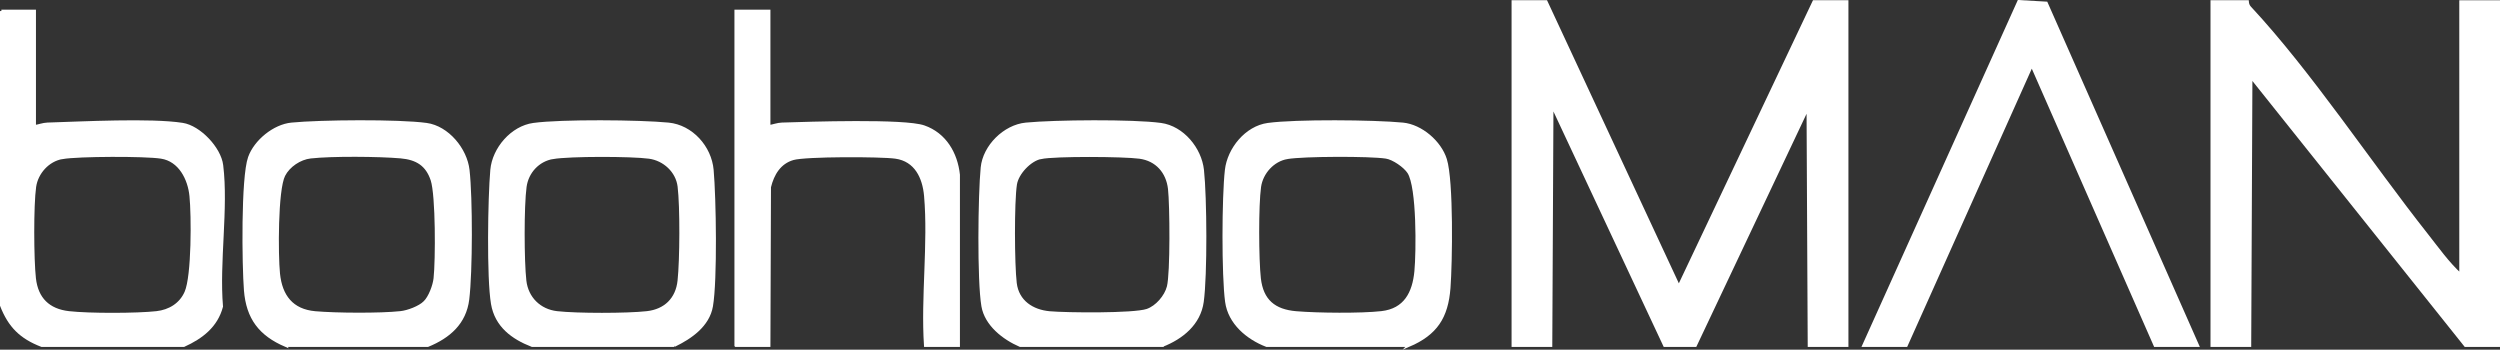 <?xml version="1.0" encoding="UTF-8"?><svg id="Layer_2" xmlns="http://www.w3.org/2000/svg" viewBox="0 0 892.15 124.788"><rect x="0" y="0" width="892.15" height="124.788" fill="#333333" stroke="none"/><defs><style>.cls-1{fill:#fff;stroke:#fff;stroke-miterlimit:10;}</style></defs><g id="Layer_1-2"><g id="Costa"><polygon class="cls-1" points="539.92 123.299 539.92 .579 551.75 .579 599.11 102.279 647.3 .579 659.13 .579 659.13 123.299 645.6 123.299 645.18 38.399 605.02 123.299 594.03 123.299 553.87 37.559 553.45 123.299 539.92 123.299"/><path class="cls-1" d="M789.34,123.299V.579h12.68c.05.76.3,1.51.83,2.08,21.74,23.36,42.89,55.48,63.1,81.05,3.85,4.88,7.58,10.17,12.17,14.38V.589h13.53v122.72h-11.84l-76.51-95.83-.43,95.83h-13.53v-.01Z"/><path class="cls-1" d="M.49,3.939h11.84v41.19c1.56-.23,2.98-.83,4.61-.89,12.39-.38,36.92-1.66,48.19.1,6.05.94,13.28,8.57,14.02,14.64,1.89,15.4-1.41,34.58-.07,50.4-1.85,7.02-7.16,11.06-13.48,13.92H14.87c-7.45-2.88-11.48-6.89-14.37-14.29V3.939l-.01-0ZM22.25,56.259c-5.11.85-9.14,5.41-9.85,10.38-.94,6.59-.84,25.94-.08,32.71.82,7.26,4.99,11.37,12.26,12.19s24.31.78,31.29,0c4.61-.51,8.6-2.92,10.48-7.23,2.55-5.84,2.46-27.39,1.76-34.37-.6-6.08-3.93-12.8-10.62-13.82-5.86-.9-29.42-.83-35.25.15l.01-.01Z"/><polygon class="cls-1" points="665.05 123.299 720.4 .519 730.25 1.079 784.27 123.299 769.05 123.299 725.07 23.279 680.27 123.299 665.05 123.299"/><path class="cls-1" d="M101.95,123.299c-9.13-3.92-13.61-9.75-14.4-19.72-.7-8.89-1.09-40.16,1.46-47.36,2.08-5.87,8.82-11.36,15.02-11.97,10.3-1.01,38.23-1.24,48.16.12,7.58,1.04,14.04,8.91,14.87,16.31,1.13,9.97,1.11,36.22-.1,46.14-1.04,8.48-6.74,13.38-14.28,16.48h-50.73 0ZM151.55,107.879c1.84-1.82,3.39-5.95,3.67-8.54.71-6.44.76-29.68-1.04-35.11s-5.39-7.7-11.19-8.21c-7.76-.68-24.56-.82-32.16.03-3.82.43-7.82,3.11-9.54,6.49-2.65,5.23-2.54,28.49-1.87,35.11.81,7.98,4.76,13.18,13.06,13.91,7.45.65,23.14.76,30.47-.03,2.6-.28,6.75-1.83,8.59-3.65l.01 0Z"/><path class="cls-1" d="M502.72,123.299h-50.73c-6.8-2.62-13.26-8-14.3-15.62-1.28-9.36-1.17-37.43-.08-47,.86-7.53,7.12-15.26,14.87-16.31,9.95-1.36,37.85-1.12,48.16-.12,6.51.64,13.25,6.42,15.19,12.64,2.41,7.7,1.98,36.73,1.29,45.86-.8,10.46-4.64,16.38-14.41,20.56l.01-.01ZM459.38,56.259c-5.11.85-9.14,5.41-9.85,10.38-.94,6.59-.84,25.94-.08,32.71.9,7.96,5.32,11.56,13.08,12.21s23.15.79,30.47-.03c8.42-.94,11.52-7.01,12.24-14.73.65-6.92.88-30.01-2.52-35.29-1.4-2.17-5.48-5-8.09-5.4-5.86-.9-29.42-.83-35.25.15l0.0 0Z"/><path class="cls-1" d="M240.61,123.299h-50.73c-6.97-2.71-12.83-7.01-14.17-14.91-1.56-9.18-1.12-37.84-.24-47.74.68-7.61,7.21-15.23,14.91-16.28,9.93-1.36,37.86-1.12,48.16-.12,8.29.81,14.9,8.24,15.63,16.4.9,10.01,1.35,39.32-.24,48.58-1.18,6.92-7.47,11.25-13.33,14.07l.01-0ZM197.27,56.259c-5.23.88-9.13,5.14-9.85,10.38-.94,6.89-.88,26.54-.08,33.55.71,6.16,5.2,10.64,11.41,11.35,7.1.81,25.01.8,32.13,0,6.52-.73,10.72-4.86,11.41-11.35.8-7.4.9-26.35.02-33.64-.66-5.46-5.31-9.69-10.66-10.41-6.34-.86-28.22-.9-34.39.13l.01-.01Z"/><path class="cls-1" d="M414.78,123.299h-50.73c-5.86-2.54-12.19-7.43-13.33-14.07-1.55-9.07-1.21-39.69-.25-49.43.75-7.59,7.96-14.8,15.64-15.55,10.31-1,38.22-1.24,48.16.12,7.8,1.07,14.05,8.69,14.88,16.31,1.06,9.79,1.23,37.47-.08,47-1.08,7.87-7.31,12.88-14.3,15.62h.01ZM371.43,56.249c-3.92.79-8.41,5.61-9.02,9.53-.99,6.34-.87,28.68-.07,35.27s6.1,9.98,12.24,10.52,29.92.77,34.74-.83c3.45-1.15,6.71-4.97,7.59-8.42,1.24-4.83,1.05-29.18.4-34.91-.68-6.03-4.55-10.45-10.65-11.27-5.7-.77-30.01-.94-35.24.12l.01-.01Z"/><path class="cls-1" d="M262.59,123.299V3.939h11.84v41.19c1.56-.23,2.98-.83,4.61-.89,9.68-.3,43.67-1.45,50.67.99,7.52,2.62,11.54,9.52,12.35,17.14v60.93h-11.83c-1.14-17.25,1.51-36.37.03-53.4-.57-6.55-3.45-12.75-10.67-13.77-5.32-.75-32.09-.79-36.56.49-4.85,1.39-7.27,5.51-8.4,10.14l-.2,56.54h-11.84 0Z"/></g></g></svg>